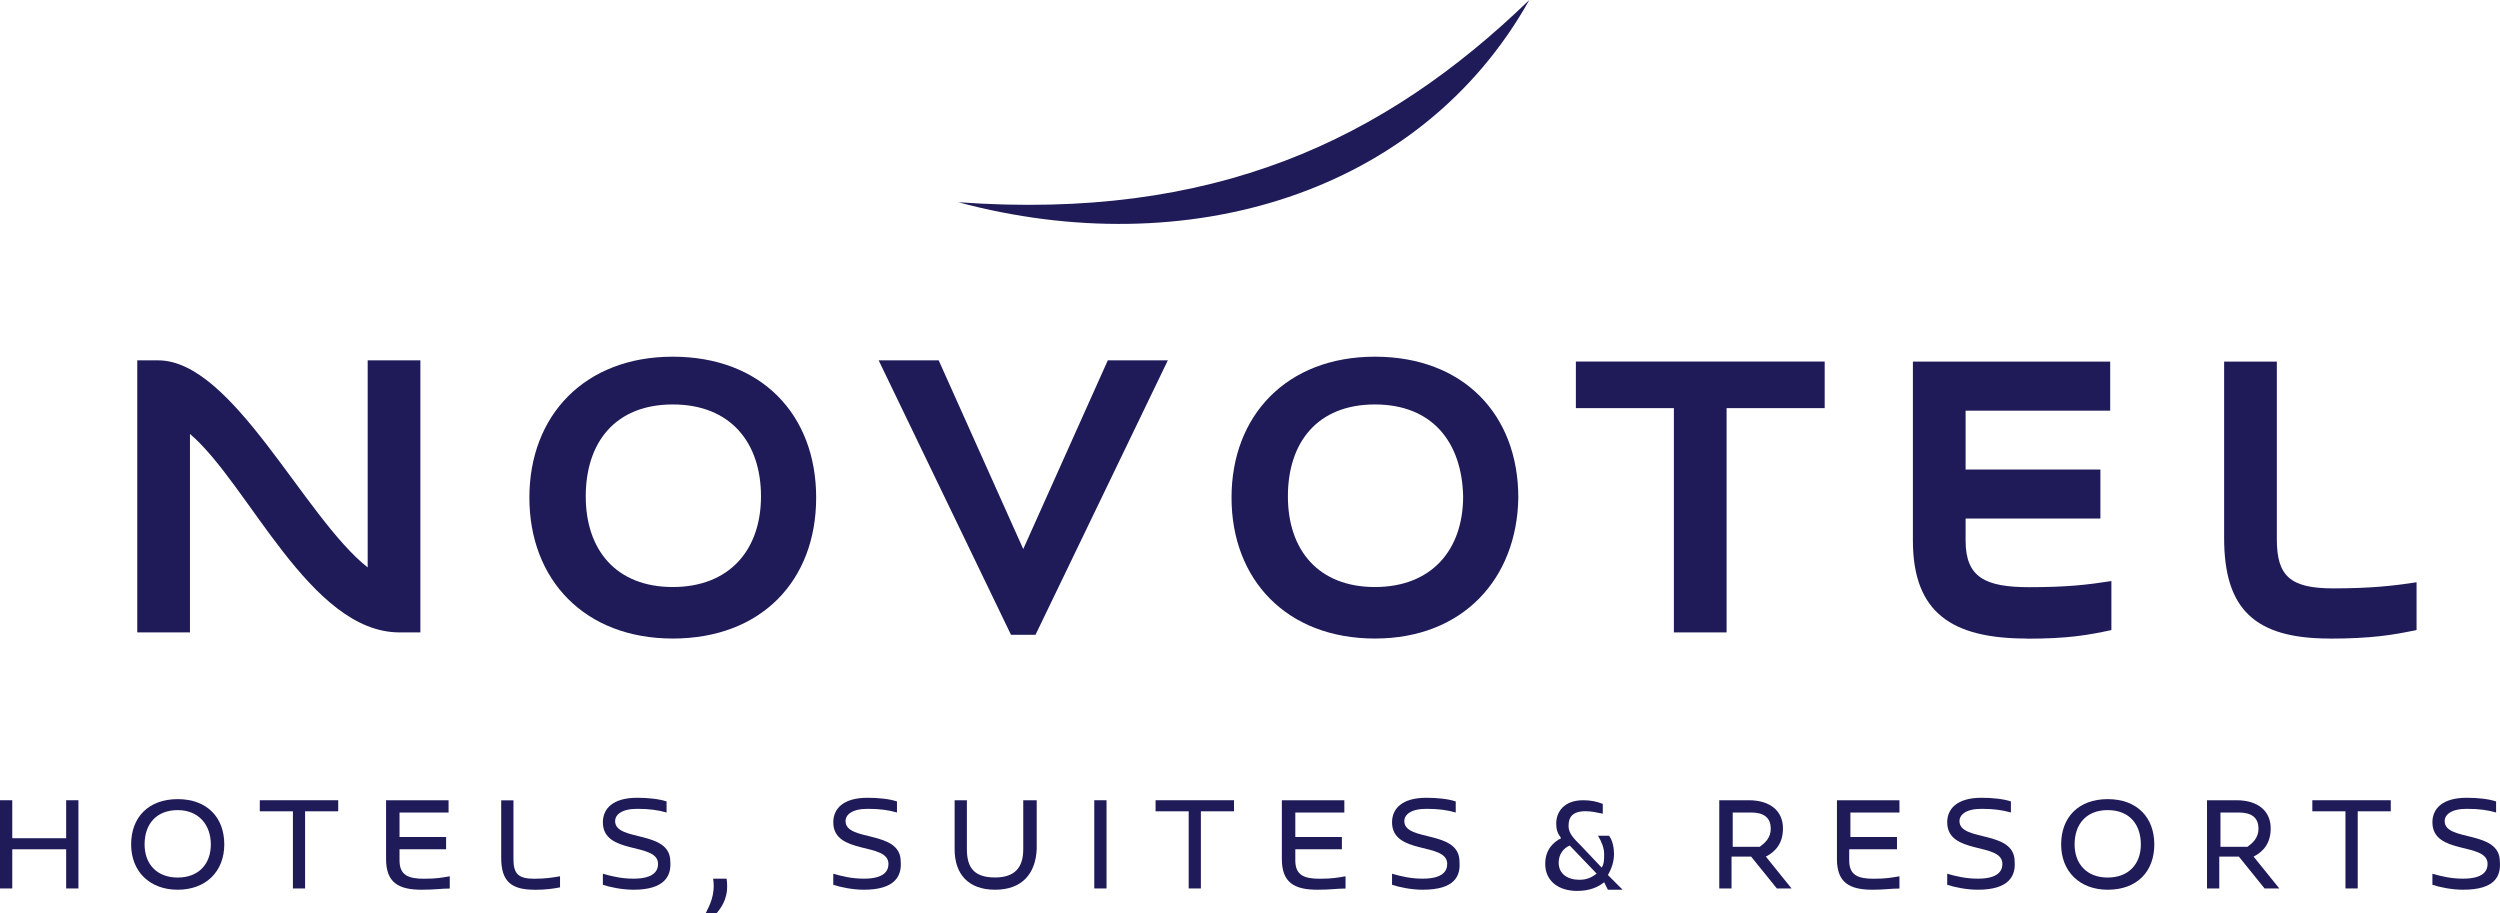 <svg xmlns="http://www.w3.org/2000/svg" id="Laag_1" viewBox="29 123.66 314 114.67"><path d="m149.36,149.06c32.01,2.31,53.41-7.7,71.72-25.4-13.7,24.47-43.1,33.09-71.72,25.4" style="fill:#1e1b58;"/><path d="m79.18,203.09c-11.24,0-18.93-18.62-26.32-24.93v24.93h-6.62v-34.17h2.62c9.39,0,18.32,19.7,26.32,26.01v-26.01h6.62v34.17h-2.62Z" style="fill:#1e1b58;"/><path d="m113.5,203.86c-11.08,0-18.01-7.39-18.01-17.7s6.93-17.7,18.01-17.7,18.01,7.23,18.01,17.7-6.93,17.7-18.01,17.7m0-29.4c-7.23,0-10.93,4.77-10.93,11.54s3.85,11.39,10.93,11.39,11.08-4.62,11.08-11.39-3.85-11.54-11.08-11.54" style="fill:#1e1b58;"/><polygon points="159.06 203.39 155.98 203.39 139.36 168.92 146.9 168.92 157.52 192.62 168.14 168.92 175.68 168.92 159.06 203.39" style="fill:#1e1b58;"/><path d="m201.69,203.86c-11.08,0-18.01-7.39-18.01-17.7s6.93-17.7,18.01-17.7,18.01,7.23,18.01,17.7c-.15,10.16-6.93,17.7-18.01,17.7m0-29.4c-7.23,0-10.93,4.77-10.93,11.54s3.85,11.39,10.93,11.39,11.08-4.62,11.08-11.39c-.15-6.77-3.85-11.54-11.08-11.54" style="fill:#1e1b58;"/><polygon points="245.86 174.92 245.86 203.09 239.24 203.09 239.24 174.92 226.93 174.92 226.93 169.07 258.18 169.07 258.18 174.92 245.86 174.92" style="fill:#1e1b58;"/><path d="m283.57,203.86c-9.39,0-14.31-3.23-14.31-12.31v-22.47h24.78v6.16h-18.16v7.39h16.93v6.16h-16.93v2.77c0,4.62,2.46,5.85,8,5.85,4.77,0,7.39-.31,10.31-.77v6.16c-2.92.62-5.39,1.08-10.62,1.08" style="fill:#1e1b58;"/><path d="m321.59,203.86c-9.39,0-13.24-3.69-13.24-12.62v-22.16h6.62v22.32c0,4.62,1.69,6.16,7.08,6.16,4.62,0,7.54-.31,10.47-.77v6c-2.92.62-5.69,1.08-10.93,1.08" style="fill:#1e1b58;"/><polygon points="37.31 235.25 37.31 230.33 30.54 230.33 30.54 235.25 29 235.25 29 224.17 30.54 224.17 30.54 228.94 37.31 228.94 37.31 224.17 38.85 224.17 38.85 235.25 37.31 235.25" style="fill:#1e1b58;"/><path d="m51.32,235.41c-3.54,0-5.85-2.31-5.85-5.69s2.15-5.69,5.85-5.69,5.85,2.31,5.85,5.69c0,3.39-2.31,5.69-5.85,5.69m0-10c-2.62,0-4.16,1.69-4.16,4.31,0,2.46,1.54,4.16,4.16,4.16s4.16-1.69,4.16-4.16-1.54-4.31-4.16-4.31" style="fill:#1e1b58;"/><polygon points="67.32 225.56 67.32 235.25 65.79 235.25 65.79 225.56 61.63 225.56 61.63 224.17 71.48 224.17 71.48 225.56 67.32 225.56" style="fill:#1e1b58;"/><path d="m81.95,235.41c-2.92,0-4.46-.92-4.46-3.85v-7.39h7.85v1.54h-6.16v3.08h5.85v1.54h-5.85v1.39c0,1.85,1.08,2.31,3.08,2.31,1.54,0,2.31-.15,3.23-.31v1.54c-1.08,0-1.85.15-3.54.15" style="fill:#1e1b58;"/><path d="m96.11,235.41c-2.92,0-4.16-1.08-4.16-4v-7.23h1.54v7.39c0,1.85.62,2.46,2.62,2.46,1.39,0,2.31-.15,3.23-.31v1.39c-.77.15-1.69.31-3.23.31" style="fill:#1e1b58;"/><path d="m108.57,235.41c-1.39,0-2.92-.31-3.85-.62v-1.39c1.08.31,2.31.62,3.85.62,2.46,0,3.08-.92,3.08-1.85,0-2.77-6.93-1.08-6.93-5.23,0-1.69,1.23-3.08,4.31-3.08,1.39,0,2.77.15,3.69.46v1.39c-1.08-.31-2.15-.46-3.69-.46-2,0-2.77.77-2.77,1.54,0,2.62,6.93,1.08,6.93,5.08.15,1.85-.77,3.54-4.62,3.54" style="fill:#1e1b58;"/><path d="m117.65,238.33c.46-.92,1.23-2.31.92-4.31h1.69c.31,2.15-.46,3.39-1.23,4.31h-1.39Z" style="fill:#1e1b58;"/><path d="m137.51,235.41c-1.39,0-2.92-.31-3.85-.62v-1.39c1.08.31,2.31.62,3.85.62,2.46,0,3.08-.92,3.08-1.85,0-2.77-6.93-1.08-6.93-5.23,0-1.69,1.23-3.08,4.31-3.08,1.39,0,2.77.15,3.69.46v1.39c-1.08-.31-2.15-.46-3.69-.46-2,0-2.77.77-2.77,1.54,0,2.62,6.93,1.08,6.93,5.08.15,1.85-.77,3.54-4.62,3.54" style="fill:#1e1b58;"/><path d="m153.98,235.41c-3.39,0-5.08-2-5.08-5.08v-6.16h1.54v6.16c0,2.31.92,3.54,3.54,3.54,2.46,0,3.54-1.23,3.54-3.54v-6.16h1.69v6.16c-.15,3.08-1.85,5.08-5.23,5.08" style="fill:#1e1b58;"/><rect x="166.44" y="224.17" width="1.54" height="11.08" style="fill:#1e1b58;"/><polygon points="179.83 225.56 179.83 235.25 178.3 235.25 178.3 225.56 174.14 225.56 174.14 224.17 183.99 224.17 183.99 225.56 179.83 225.56" style="fill:#1e1b58;"/><path d="m194.46,235.41c-2.92,0-4.46-.92-4.46-3.85v-7.39h7.85v1.54h-6.16v3.08h5.85v1.54h-5.85v1.39c0,1.85,1.08,2.31,3.08,2.31,1.54,0,2.31-.15,3.23-.31v1.54c-1.08,0-1.85.15-3.54.15" style="fill:#1e1b58;"/><path d="m207.69,235.41c-1.39,0-2.92-.31-3.85-.62v-1.39c1.08.31,2.31.62,3.85.62,2.46,0,3.08-.92,3.08-1.85,0-2.77-6.93-1.08-6.93-5.23,0-1.69,1.23-3.08,4.31-3.08,1.39,0,2.77.15,3.69.46v1.39c-1.08-.31-2.15-.46-3.69-.46-2,0-2.77.77-2.77,1.54,0,2.62,6.93,1.08,6.93,5.08.15,1.85-.62,3.54-4.62,3.54" style="fill:#1e1b58;"/><path d="m230.47,234.48c-.77.62-1.85,1.08-3.39,1.08-2.31,0-4-1.23-4-3.39,0-1.85,1.08-2.77,2-3.23-.46-.62-.62-1.08-.62-1.85,0-1.39.92-2.92,3.39-2.92.92,0,1.69.15,2.46.46v1.23c-.77-.15-1.39-.31-2.15-.31-1.69,0-2.15.77-2.15,1.85,0,.92.62,1.54,1.54,2.46l2.62,2.77c.31-.46.31-1.08.31-1.69,0-.77-.31-1.54-.77-2.31h1.39c.46.62.62,1.54.62,2.31,0,.92-.31,1.85-.77,2.62l1.85,1.85h-1.85l-.46-.92Zm-.92-1.08l-3.39-3.54h0c-.77.31-1.39,1.08-1.39,2.15,0,1.39,1.08,2.15,2.62,2.15.92,0,1.54-.31,2.15-.77" style="fill:#1e1b58;"/><path d="m252.17,235.25l-3.23-4h-2.46v4h-1.54v-11.08h3.69c2.77,0,4.31,1.39,4.31,3.54,0,1.85-.92,2.92-2.15,3.54l3.23,4s-1.85,0-1.85,0Zm-.77-7.54c0-1.39-.92-2-2.46-2h-2.31v4.31h3.39c.62-.46,1.39-1.08,1.39-2.31" style="fill:#1e1b58;"/><path d="m264.18,235.41c-2.92,0-4.46-.92-4.46-3.85v-7.39h7.85v1.54h-6.16v3.08h5.85v1.54h-6v1.39c0,1.85,1.08,2.31,3.08,2.31,1.54,0,2.31-.15,3.23-.31v1.54c-1.08,0-1.85.15-3.39.15" style="fill:#1e1b58;"/><path d="m277.42,235.41c-1.39,0-2.92-.31-3.85-.62v-1.39c1.08.31,2.31.62,3.85.62,2.46,0,3.08-.92,3.08-1.85,0-2.77-6.93-1.08-6.93-5.23,0-1.69,1.23-3.08,4.31-3.08,1.39,0,2.77.15,3.69.46v1.39c-1.08-.31-2.15-.46-3.69-.46-2,0-2.77.77-2.77,1.54,0,2.62,6.93,1.08,6.93,5.08.15,1.85-.77,3.54-4.62,3.54" style="fill:#1e1b58;"/><path d="m293.73,235.41c-3.54,0-5.85-2.31-5.85-5.69s2.15-5.69,5.85-5.69,5.85,2.31,5.85,5.69c0,3.39-2.15,5.69-5.85,5.69m0-10c-2.62,0-4.16,1.69-4.16,4.31,0,2.46,1.54,4.16,4.16,4.16s4.16-1.69,4.16-4.16-1.39-4.31-4.16-4.31" style="fill:#1e1b58;"/><path d="m313.43,235.25l-3.23-4h-2.46v4h-1.54v-11.08h3.69c2.77,0,4.31,1.39,4.31,3.54,0,1.85-.92,2.92-2.15,3.54l3.23,4s-1.85,0-1.85,0Zm-.77-7.54c0-1.39-.92-2-2.46-2h-2.31v4.31h3.39c.62-.46,1.39-1.08,1.39-2.31" style="fill:#1e1b58;"/><polygon points="325.13 225.56 325.13 235.25 323.59 235.25 323.59 225.56 319.43 225.56 319.43 224.17 329.28 224.17 329.28 225.56 325.13 225.56" style="fill:#1e1b58;"/><path d="m338.36,235.41c-1.39,0-2.92-.31-3.85-.62v-1.39c1.08.31,2.31.62,3.85.62,2.46,0,3.08-.92,3.08-1.85,0-2.77-6.93-1.08-6.93-5.23,0-1.69,1.23-3.08,4.31-3.08,1.39,0,2.77.15,3.69.46v1.39c-1.08-.31-2.15-.46-3.69-.46-2,0-2.77.77-2.77,1.54,0,2.62,6.93,1.08,6.93,5.08.15,1.85-.62,3.54-4.62,3.54" style="fill:#1e1b58;"/></svg>